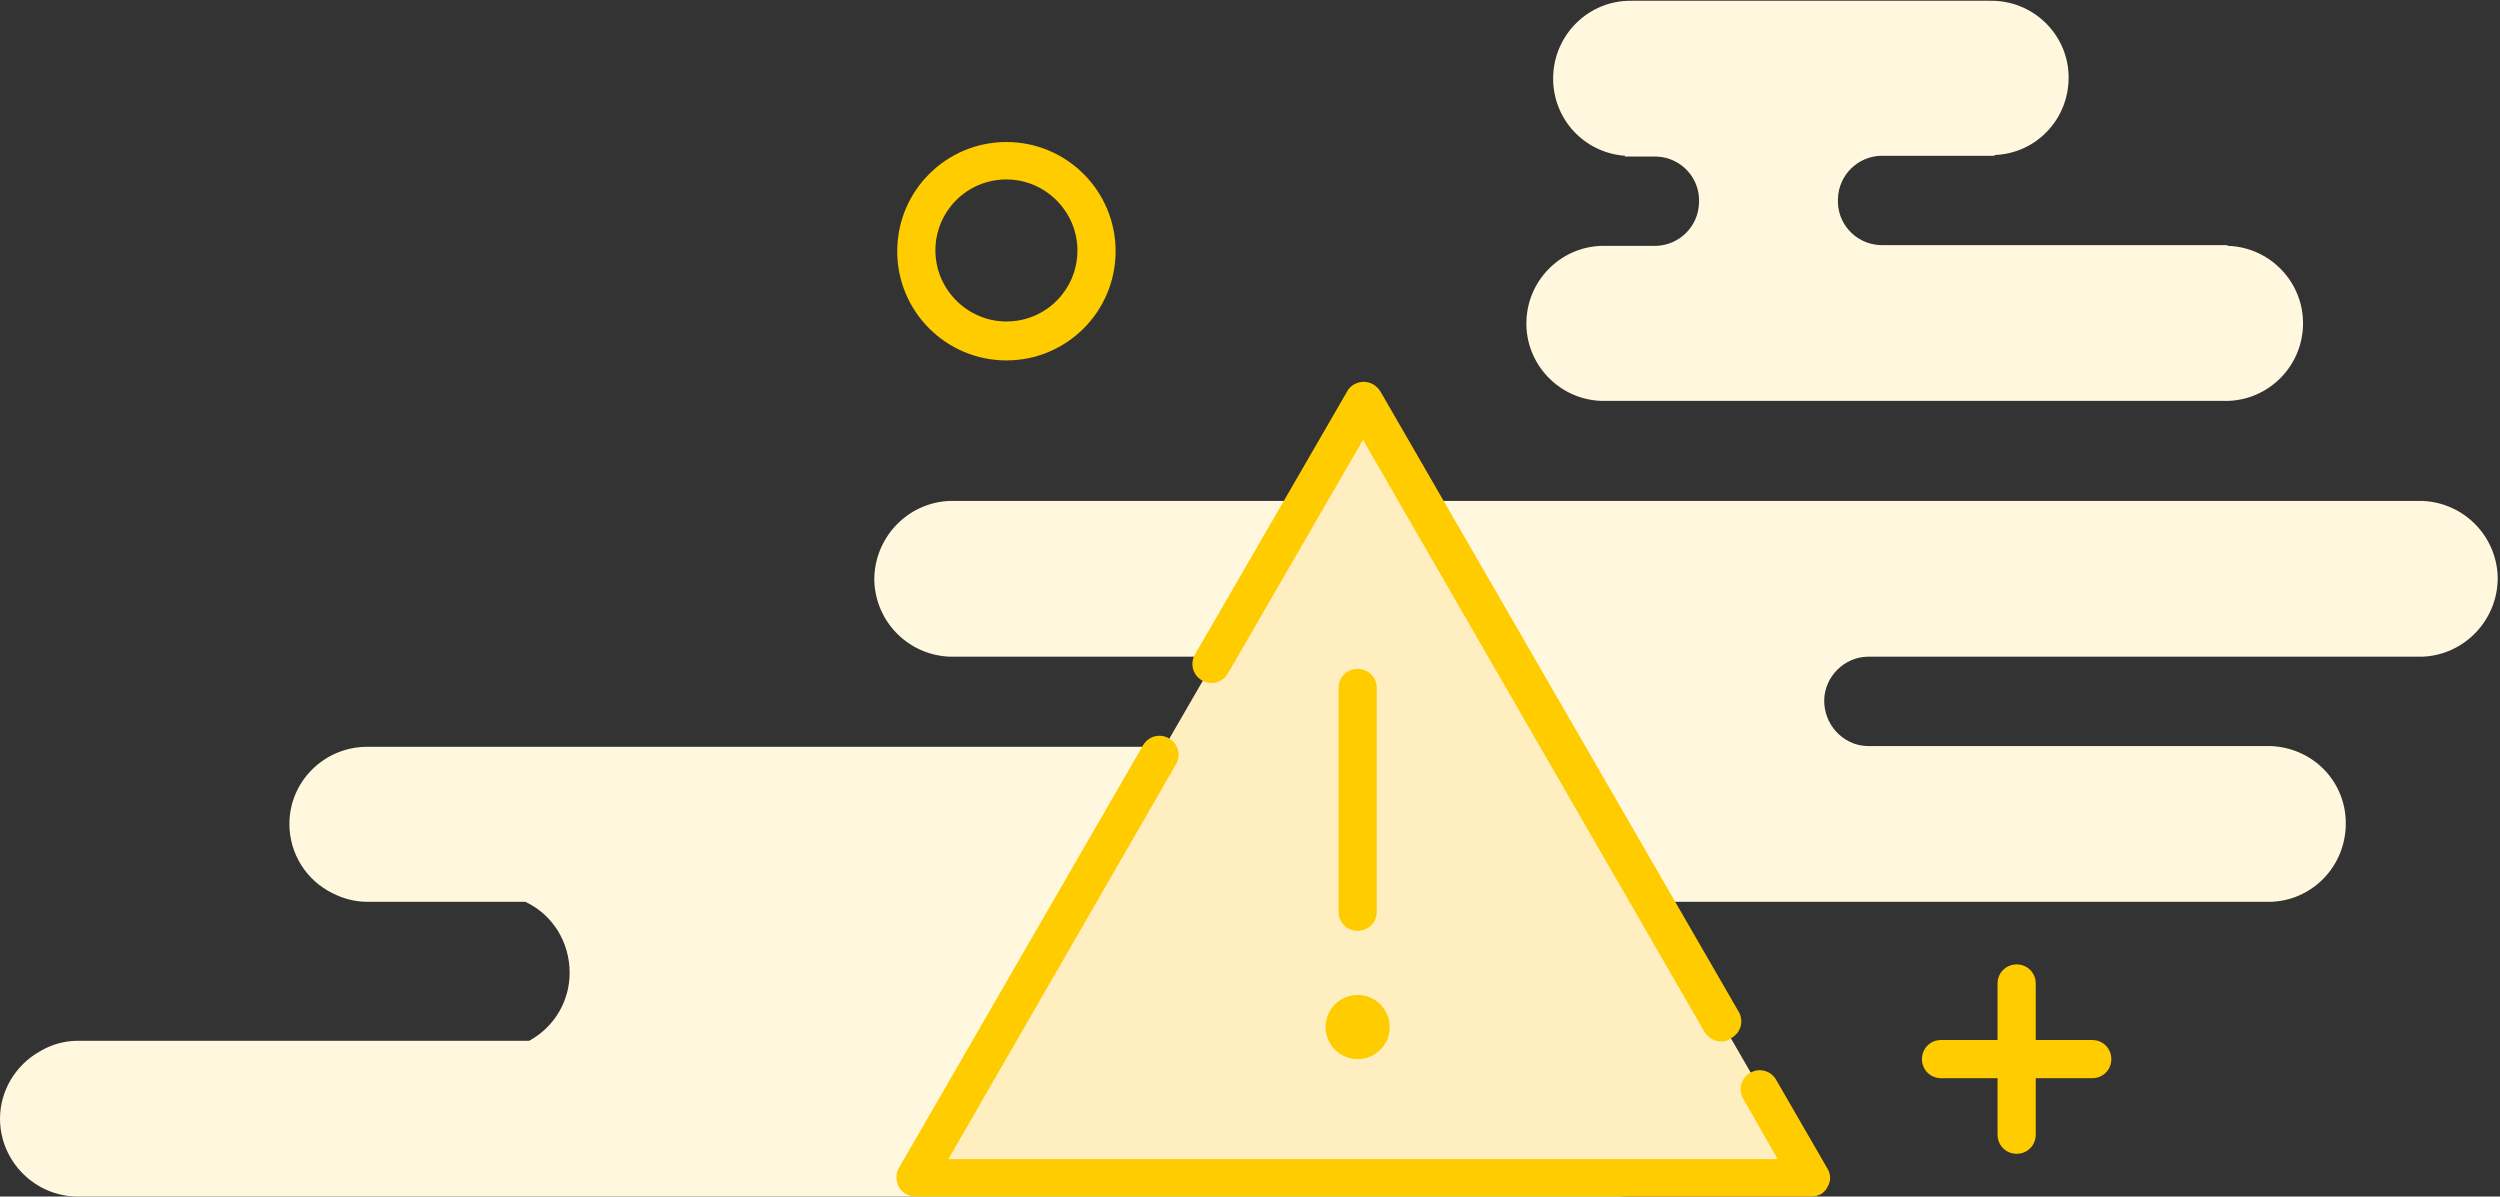 <?xml version="1.0" encoding="utf-8"?>
<!-- Generator: Adobe Illustrator 23.0.0, SVG Export Plug-In . SVG Version: 6.00 Build 0)  -->
<svg version="1.1" id="Layer_1" xmlns="http://www.w3.org/2000/svg" xmlns:xlink="http://www.w3.org/1999/xlink" x="0px" y="0px"
	 viewBox="0 0 327.4 156.7" style="enable-background:new 0 0 327.4 156.7;" xml:space="preserve">
<rect x="0" y="0" width="327.4" height="156.7" fill="#333333" stroke="none"/>
<style type="text/css">
	.st0{fill:#FFF7DE;}
	.st1{fill:#FFEEC0;}
	.st2{fill:#FFCC00;}
</style>
<g>
	<g id="Layer_1-2">
		<path class="st0" d="M151.9,97.8H48.1c-5.6,0-10.2,4.5-10.2,10.1c0,3.9,2.2,7.4,5.7,9.1c1.4,0.7,2.9,1.1,4.5,1.1h20.7
			c3.6,1.7,5.8,5.3,5.8,9.3c0,3.7-2,7.1-5.3,8.9H10.2c-1.8,0-3.5,0.5-5,1.4C2,139.5,0,142.9,0,146.5c0,5.6,4.6,10.2,10.2,10.2H212
			c5.6-0.2,10-4.9,9.9-10.5c-0.2-5.4-4.5-9.7-9.9-9.9h-55.3v-18.2h140c5.6,0.2,10.3-4.2,10.5-9.9s-4.2-10.3-9.9-10.5
			c-0.2,0-0.4,0-0.6,0h-52.2c-3.2-0.1-5.7-2.9-5.6-6.1c0.1-3,2.6-5.5,5.6-5.6h72.7c5.6-0.2,10-4.9,9.9-10.5
			c-0.2-5.4-4.5-9.7-9.9-9.9H124.4c-5.6,0.2-10,4.9-9.9,10.5c0.2,5.4,4.5,9.7,9.9,9.9h50.9v11.7H151.9"/>
		<path class="st0" d="M291.3,32.1h-45c-3.3-0.1-5.8-2.9-5.6-6.1c0.1-3.1,2.6-5.5,5.6-5.6h14.9v-0.1c5.6-0.2,9.9-4.9,9.7-10.5
			c-0.2-5.5-4.8-9.8-10.3-9.7h-46.9c-5.6-0.1-10.2,4.4-10.3,10c-0.1,5.4,4,9.9,9.4,10.3v0.1h4.1c3.3,0.1,5.8,2.9,5.6,6.1
			c-0.1,3.1-2.6,5.5-5.6,5.6h-6.5c-5.6-0.2-10.3,4.2-10.5,9.8c-0.2,5.6,4.2,10.3,9.8,10.5c0.2,0,0.4,0,0.6,0h80.8
			c5.6,0.2,10.3-4.2,10.5-9.8c0.2-5.6-4.2-10.3-9.8-10.5C291.7,32.1,291.5,32.1,291.3,32.1z"/>
		<polygon class="st1" points="119.9,154.2 178.6,52.7 237.2,154.2 		"/>
		<path class="st2" d="M274,136.2h-7.4v-7.4c0-1.4-1.1-2.5-2.5-2.5s-2.5,1.1-2.5,2.5v7.4h-7.4c-1.4,0-2.5,1.1-2.5,2.5
			s1.1,2.5,2.5,2.5h7.4v7.4c0,1.4,1.1,2.5,2.5,2.5s2.5-1.1,2.5-2.5v-7.4h7.4c1.4,0,2.5-1.1,2.5-2.5S275.4,136.2,274,136.2z"/>
		<path class="st2" d="M225.4,136.4c-0.9,0-1.7-0.5-2.2-1.3l-44.7-77.5l-17.7,30.6c-0.7,1.2-2.2,1.6-3.4,0.9
			c-1.2-0.7-1.6-2.2-0.9-3.4l19.9-34.4c0.4-0.8,1.3-1.3,2.2-1.3l0,0c0.9,0,1.7,0.5,2.2,1.3l46.9,81.2c0.7,1.2,0.3,2.7-0.9,3.4
			C226.3,136.3,225.9,136.4,225.4,136.4z"/>
		<path class="st2" d="M237.2,156.7H119.9c-1.4,0-2.5-1.1-2.5-2.5c0-0.4,0.1-0.9,0.3-1.2l32-55.4c0.7-1.2,2.2-1.6,3.4-0.9
			c1.2,0.7,1.6,2.2,0.9,3.4c0,0,0,0,0,0l-29.8,51.7h108.6l-4.5-7.9c-0.7-1.2-0.3-2.7,0.9-3.4c1.2-0.7,2.7-0.3,3.4,0.9c0,0,0,0,0,0
			l6.7,11.6c0.5,0.8,0.5,1.7,0,2.5C238.9,156.3,238.1,156.7,237.2,156.7z"/>
		<path class="st2" d="M177.8,121.9c-1.4,0-2.5-1.1-2.5-2.5c0,0,0,0,0,0V90.1c0-1.4,1.1-2.5,2.5-2.5s2.5,1.1,2.5,2.5v29.3
			C180.3,120.8,179.2,121.9,177.8,121.9C177.8,121.9,177.8,121.9,177.8,121.9z"/>
		<circle class="st2" cx="177.8" cy="134.5" r="4.2"/>
		<path class="st2" d="M131.8,47.2c-7.9,0-14.3-6.4-14.3-14.3s6.4-14.3,14.3-14.3s14.3,6.4,14.3,14.3c0,0,0,0,0,0
			C146.1,40.8,139.7,47.2,131.8,47.2z M131.8,23.5c-5.2,0-9.3,4.2-9.3,9.3s4.2,9.3,9.3,9.3c5.2,0,9.3-4.2,9.3-9.3c0,0,0,0,0,0
			C141.1,27.7,136.9,23.5,131.8,23.5z"/>
	</g>
</g>
</svg>
